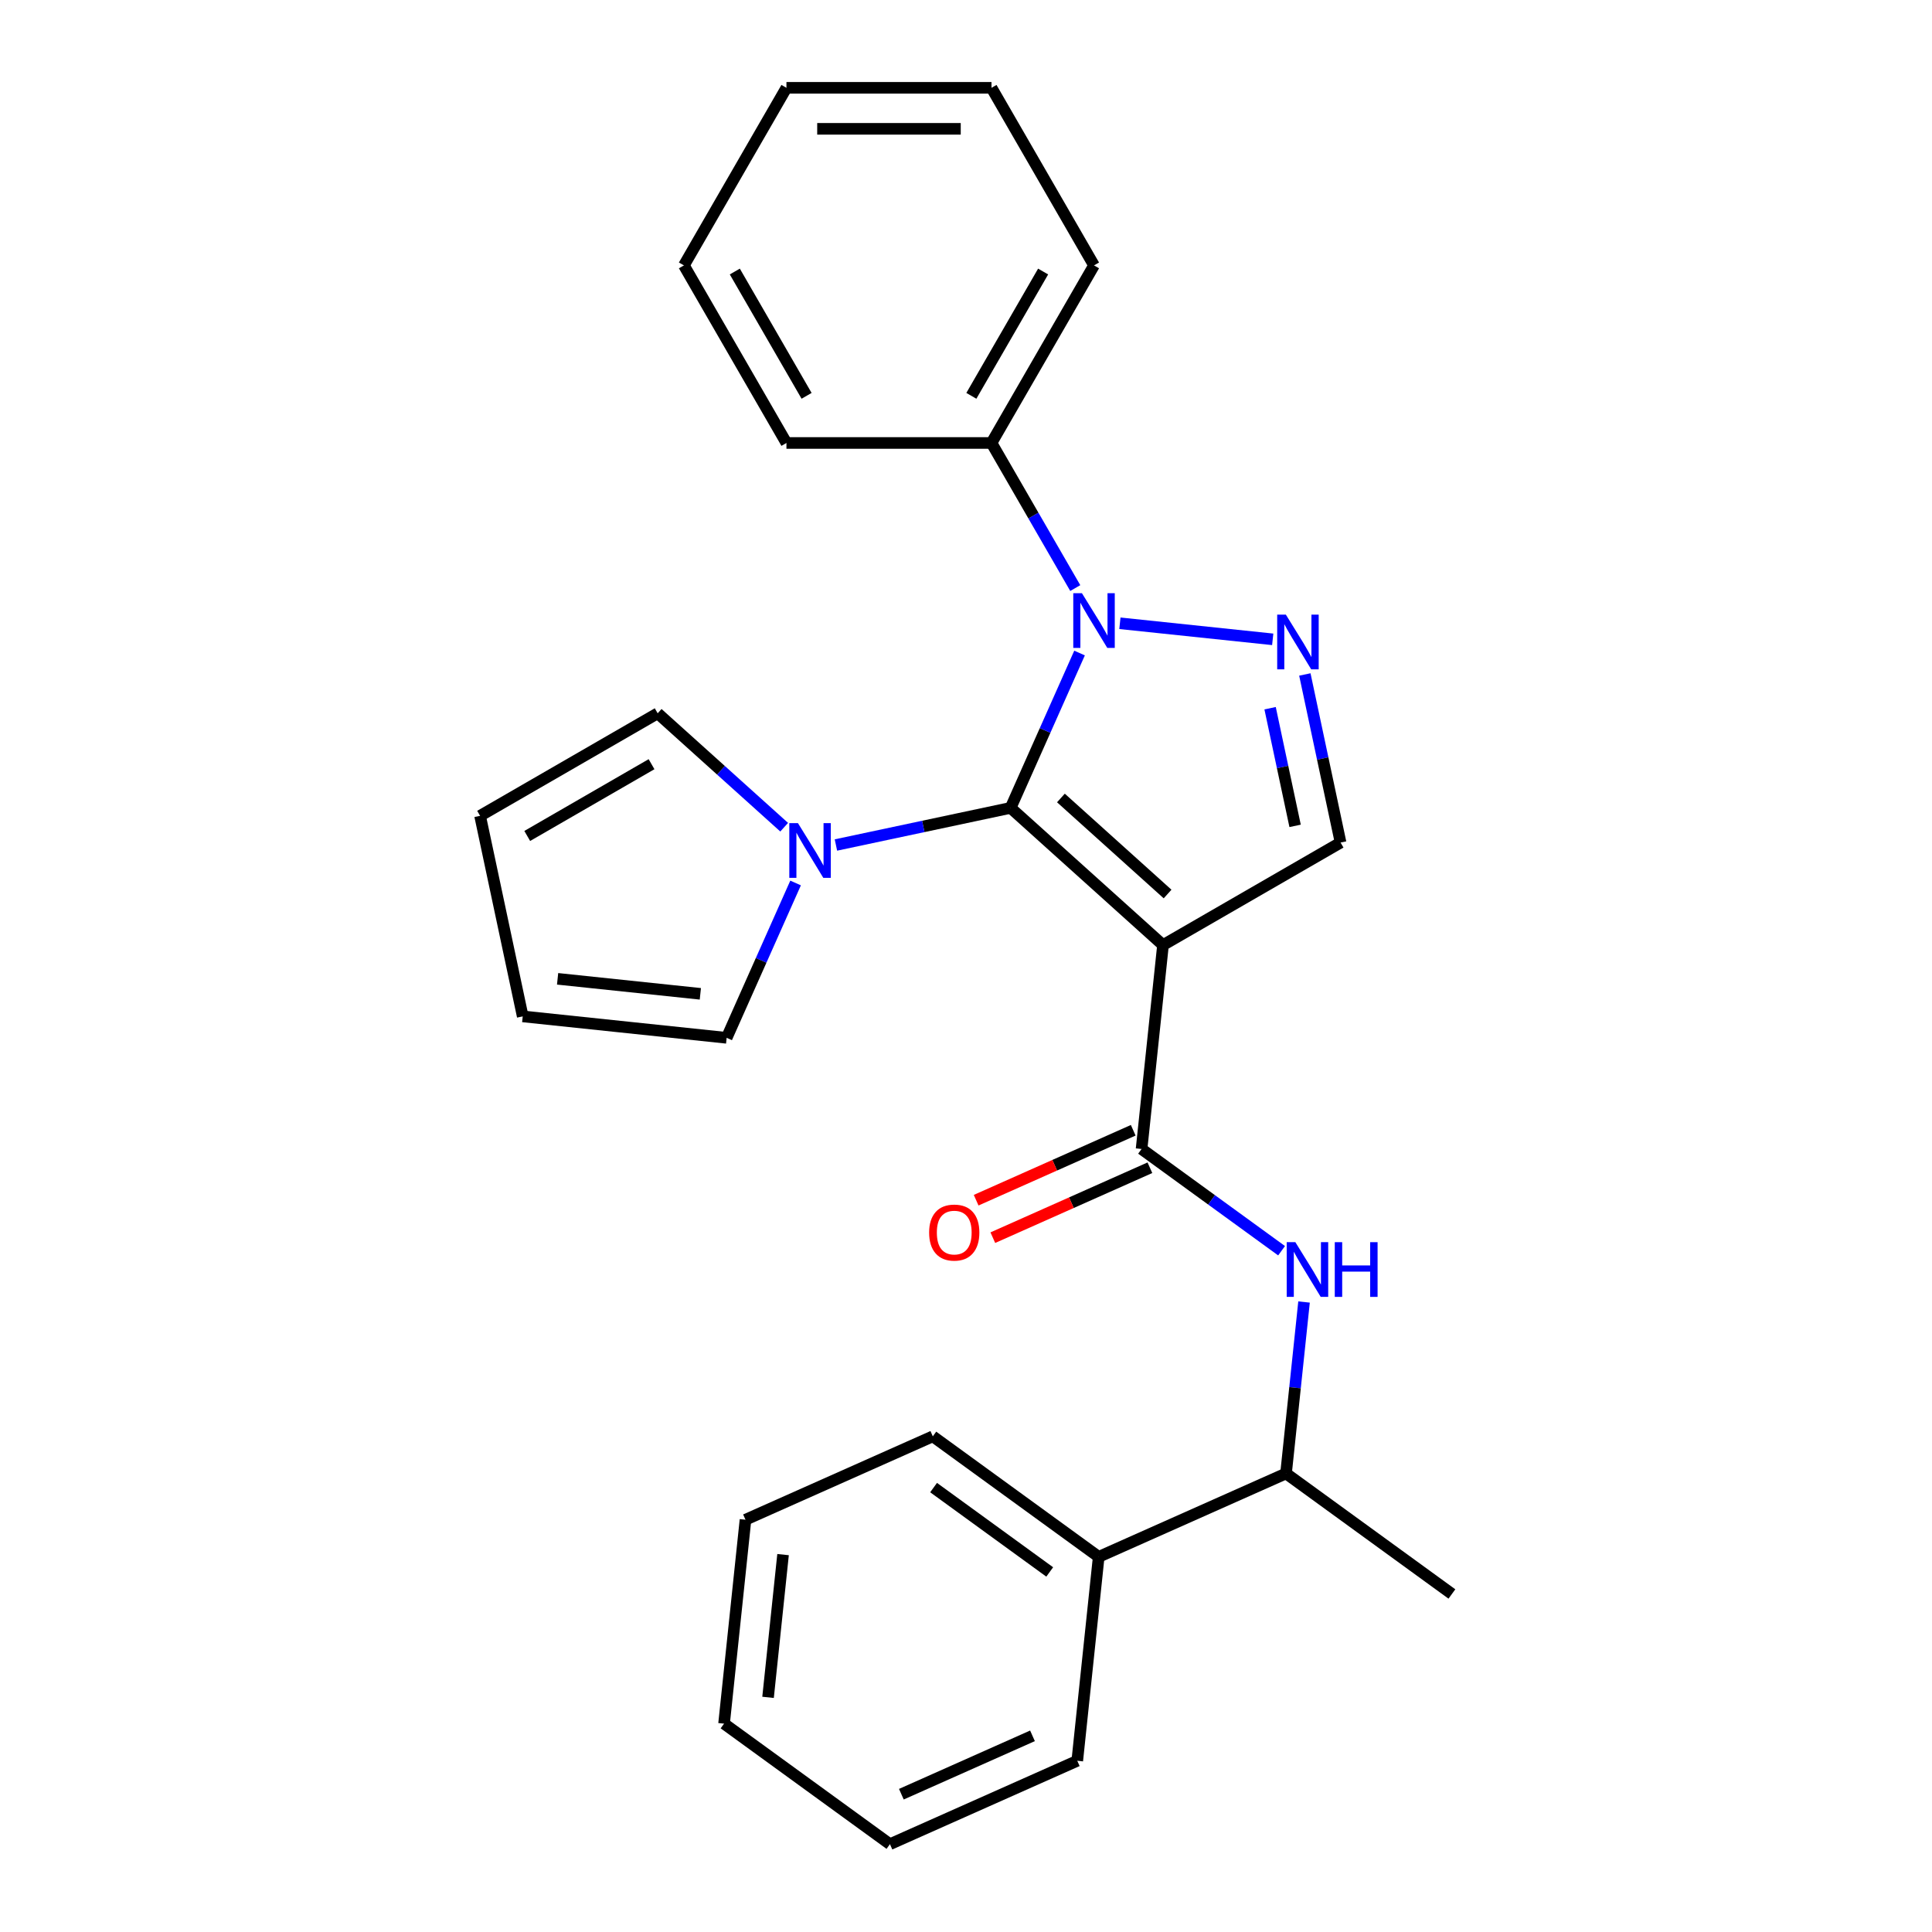 <?xml version='1.0' encoding='iso-8859-1'?>
<svg version='1.1' baseProfile='full'
              xmlns='http://www.w3.org/2000/svg'
                      xmlns:rdkit='http://www.rdkit.org/xml'
                      xmlns:xlink='http://www.w3.org/1999/xlink'
                  xml:space='preserve'
width='1000px' height='1000px' viewBox='0 0 1000 1000'>
<!-- END OF HEADER -->
<rect style='opacity:1.0;fill:#FFFFFF;stroke:none' width='1000' height='1000' x='0' y='0'> </rect>
<path class='bond-0' d='M 523.094,418.154 L 601.967,489.171' style='fill:none;fill-rule:evenodd;stroke:#000000;stroke-width:6px;stroke-linecap:butt;stroke-linejoin:miter;stroke-opacity:1' />
<path class='bond-0' d='M 549.129,413.032 L 604.339,462.744' style='fill:none;fill-rule:evenodd;stroke:#000000;stroke-width:6px;stroke-linecap:butt;stroke-linejoin:miter;stroke-opacity:1' />
<path class='bond-1' d='M 523.094,418.154 L 540.936,378.082' style='fill:none;fill-rule:evenodd;stroke:#000000;stroke-width:6px;stroke-linecap:butt;stroke-linejoin:miter;stroke-opacity:1' />
<path class='bond-1' d='M 540.936,378.082 L 558.777,338.01' style='fill:none;fill-rule:evenodd;stroke:#0000FF;stroke-width:6px;stroke-linecap:butt;stroke-linejoin:miter;stroke-opacity:1' />
<path class='bond-4' d='M 523.094,418.154 L 477.884,427.763' style='fill:none;fill-rule:evenodd;stroke:#000000;stroke-width:6px;stroke-linecap:butt;stroke-linejoin:miter;stroke-opacity:1' />
<path class='bond-4' d='M 477.884,427.763 L 432.674,437.373' style='fill:none;fill-rule:evenodd;stroke:#0000FF;stroke-width:6px;stroke-linecap:butt;stroke-linejoin:miter;stroke-opacity:1' />
<path class='bond-3' d='M 601.967,489.171 L 590.873,594.722' style='fill:none;fill-rule:evenodd;stroke:#000000;stroke-width:6px;stroke-linecap:butt;stroke-linejoin:miter;stroke-opacity:1' />
<path class='bond-5' d='M 601.967,489.171 L 693.881,436.104' style='fill:none;fill-rule:evenodd;stroke:#000000;stroke-width:6px;stroke-linecap:butt;stroke-linejoin:miter;stroke-opacity:1' />
<path class='bond-2' d='M 579.656,322.604 L 658.758,330.918' style='fill:none;fill-rule:evenodd;stroke:#0000FF;stroke-width:6px;stroke-linecap:butt;stroke-linejoin:miter;stroke-opacity:1' />
<path class='bond-7' d='M 556.555,304.383 L 534.876,266.833' style='fill:none;fill-rule:evenodd;stroke:#0000FF;stroke-width:6px;stroke-linecap:butt;stroke-linejoin:miter;stroke-opacity:1' />
<path class='bond-7' d='M 534.876,266.833 L 513.196,229.282' style='fill:none;fill-rule:evenodd;stroke:#000000;stroke-width:6px;stroke-linecap:butt;stroke-linejoin:miter;stroke-opacity:1' />
<path class='bond-26' d='M 675.388,349.104 L 684.634,392.604' style='fill:none;fill-rule:evenodd;stroke:#0000FF;stroke-width:6px;stroke-linecap:butt;stroke-linejoin:miter;stroke-opacity:1' />
<path class='bond-26' d='M 684.634,392.604 L 693.881,436.104' style='fill:none;fill-rule:evenodd;stroke:#000000;stroke-width:6px;stroke-linecap:butt;stroke-linejoin:miter;stroke-opacity:1' />
<path class='bond-26' d='M 657.399,366.567 L 663.871,397.017' style='fill:none;fill-rule:evenodd;stroke:#0000FF;stroke-width:6px;stroke-linecap:butt;stroke-linejoin:miter;stroke-opacity:1' />
<path class='bond-26' d='M 663.871,397.017 L 670.344,427.467' style='fill:none;fill-rule:evenodd;stroke:#000000;stroke-width:6px;stroke-linecap:butt;stroke-linejoin:miter;stroke-opacity:1' />
<path class='bond-6' d='M 590.873,594.722 L 627.108,621.049' style='fill:none;fill-rule:evenodd;stroke:#000000;stroke-width:6px;stroke-linecap:butt;stroke-linejoin:miter;stroke-opacity:1' />
<path class='bond-6' d='M 627.108,621.049 L 663.343,647.375' style='fill:none;fill-rule:evenodd;stroke:#0000FF;stroke-width:6px;stroke-linecap:butt;stroke-linejoin:miter;stroke-opacity:1' />
<path class='bond-11' d='M 586.556,585.027 L 545.904,603.126' style='fill:none;fill-rule:evenodd;stroke:#000000;stroke-width:6px;stroke-linecap:butt;stroke-linejoin:miter;stroke-opacity:1' />
<path class='bond-11' d='M 545.904,603.126 L 505.252,621.225' style='fill:none;fill-rule:evenodd;stroke:#FF0000;stroke-width:6px;stroke-linecap:butt;stroke-linejoin:miter;stroke-opacity:1' />
<path class='bond-11' d='M 595.189,604.418 L 554.537,622.517' style='fill:none;fill-rule:evenodd;stroke:#000000;stroke-width:6px;stroke-linecap:butt;stroke-linejoin:miter;stroke-opacity:1' />
<path class='bond-11' d='M 554.537,622.517 L 513.885,640.617' style='fill:none;fill-rule:evenodd;stroke:#FF0000;stroke-width:6px;stroke-linecap:butt;stroke-linejoin:miter;stroke-opacity:1' />
<path class='bond-8' d='M 411.795,457.033 L 393.954,497.105' style='fill:none;fill-rule:evenodd;stroke:#0000FF;stroke-width:6px;stroke-linecap:butt;stroke-linejoin:miter;stroke-opacity:1' />
<path class='bond-8' d='M 393.954,497.105 L 376.112,537.177' style='fill:none;fill-rule:evenodd;stroke:#000000;stroke-width:6px;stroke-linecap:butt;stroke-linejoin:miter;stroke-opacity:1' />
<path class='bond-9' d='M 405.887,428.161 L 373.148,398.682' style='fill:none;fill-rule:evenodd;stroke:#0000FF;stroke-width:6px;stroke-linecap:butt;stroke-linejoin:miter;stroke-opacity:1' />
<path class='bond-9' d='M 373.148,398.682 L 340.408,369.203' style='fill:none;fill-rule:evenodd;stroke:#000000;stroke-width:6px;stroke-linecap:butt;stroke-linejoin:miter;stroke-opacity:1' />
<path class='bond-10' d='M 674.969,673.919 L 670.306,718.288' style='fill:none;fill-rule:evenodd;stroke:#0000FF;stroke-width:6px;stroke-linecap:butt;stroke-linejoin:miter;stroke-opacity:1' />
<path class='bond-10' d='M 670.306,718.288 L 665.642,762.657' style='fill:none;fill-rule:evenodd;stroke:#000000;stroke-width:6px;stroke-linecap:butt;stroke-linejoin:miter;stroke-opacity:1' />
<path class='bond-16' d='M 513.196,229.282 L 566.263,137.368' style='fill:none;fill-rule:evenodd;stroke:#000000;stroke-width:6px;stroke-linecap:butt;stroke-linejoin:miter;stroke-opacity:1' />
<path class='bond-16' d='M 502.773,204.882 L 539.92,140.542' style='fill:none;fill-rule:evenodd;stroke:#000000;stroke-width:6px;stroke-linecap:butt;stroke-linejoin:miter;stroke-opacity:1' />
<path class='bond-17' d='M 513.196,229.282 L 407.063,229.282' style='fill:none;fill-rule:evenodd;stroke:#000000;stroke-width:6px;stroke-linecap:butt;stroke-linejoin:miter;stroke-opacity:1' />
<path class='bond-12' d='M 376.112,537.177 L 270.561,526.083' style='fill:none;fill-rule:evenodd;stroke:#000000;stroke-width:6px;stroke-linecap:butt;stroke-linejoin:miter;stroke-opacity:1' />
<path class='bond-12' d='M 362.498,514.403 L 288.612,506.637' style='fill:none;fill-rule:evenodd;stroke:#000000;stroke-width:6px;stroke-linecap:butt;stroke-linejoin:miter;stroke-opacity:1' />
<path class='bond-13' d='M 340.408,369.203 L 248.494,422.27' style='fill:none;fill-rule:evenodd;stroke:#000000;stroke-width:6px;stroke-linecap:butt;stroke-linejoin:miter;stroke-opacity:1' />
<path class='bond-13' d='M 337.235,395.546 L 272.895,432.692' style='fill:none;fill-rule:evenodd;stroke:#000000;stroke-width:6px;stroke-linecap:butt;stroke-linejoin:miter;stroke-opacity:1' />
<path class='bond-14' d='M 665.642,762.657 L 568.685,805.826' style='fill:none;fill-rule:evenodd;stroke:#000000;stroke-width:6px;stroke-linecap:butt;stroke-linejoin:miter;stroke-opacity:1' />
<path class='bond-15' d='M 665.642,762.657 L 751.506,825.041' style='fill:none;fill-rule:evenodd;stroke:#000000;stroke-width:6px;stroke-linecap:butt;stroke-linejoin:miter;stroke-opacity:1' />
<path class='bond-27' d='M 270.561,526.083 L 248.494,422.27' style='fill:none;fill-rule:evenodd;stroke:#000000;stroke-width:6px;stroke-linecap:butt;stroke-linejoin:miter;stroke-opacity:1' />
<path class='bond-18' d='M 568.685,805.826 L 482.821,743.442' style='fill:none;fill-rule:evenodd;stroke:#000000;stroke-width:6px;stroke-linecap:butt;stroke-linejoin:miter;stroke-opacity:1' />
<path class='bond-18' d='M 543.329,813.641 L 483.224,769.972' style='fill:none;fill-rule:evenodd;stroke:#000000;stroke-width:6px;stroke-linecap:butt;stroke-linejoin:miter;stroke-opacity:1' />
<path class='bond-19' d='M 568.685,805.826 L 557.591,911.377' style='fill:none;fill-rule:evenodd;stroke:#000000;stroke-width:6px;stroke-linecap:butt;stroke-linejoin:miter;stroke-opacity:1' />
<path class='bond-21' d='M 566.263,137.368 L 513.196,45.455' style='fill:none;fill-rule:evenodd;stroke:#000000;stroke-width:6px;stroke-linecap:butt;stroke-linejoin:miter;stroke-opacity:1' />
<path class='bond-20' d='M 407.063,229.282 L 353.996,137.368' style='fill:none;fill-rule:evenodd;stroke:#000000;stroke-width:6px;stroke-linecap:butt;stroke-linejoin:miter;stroke-opacity:1' />
<path class='bond-20' d='M 417.486,204.882 L 380.339,140.542' style='fill:none;fill-rule:evenodd;stroke:#000000;stroke-width:6px;stroke-linecap:butt;stroke-linejoin:miter;stroke-opacity:1' />
<path class='bond-23' d='M 482.821,743.442 L 385.864,786.61' style='fill:none;fill-rule:evenodd;stroke:#000000;stroke-width:6px;stroke-linecap:butt;stroke-linejoin:miter;stroke-opacity:1' />
<path class='bond-22' d='M 557.591,911.377 L 460.633,954.545' style='fill:none;fill-rule:evenodd;stroke:#000000;stroke-width:6px;stroke-linecap:butt;stroke-linejoin:miter;stroke-opacity:1' />
<path class='bond-22' d='M 534.414,898.461 L 466.543,928.679' style='fill:none;fill-rule:evenodd;stroke:#000000;stroke-width:6px;stroke-linecap:butt;stroke-linejoin:miter;stroke-opacity:1' />
<path class='bond-24' d='M 353.996,137.368 L 407.063,45.455' style='fill:none;fill-rule:evenodd;stroke:#000000;stroke-width:6px;stroke-linecap:butt;stroke-linejoin:miter;stroke-opacity:1' />
<path class='bond-28' d='M 513.196,45.455 L 407.063,45.455' style='fill:none;fill-rule:evenodd;stroke:#000000;stroke-width:6px;stroke-linecap:butt;stroke-linejoin:miter;stroke-opacity:1' />
<path class='bond-28' d='M 497.276,66.681 L 422.983,66.681' style='fill:none;fill-rule:evenodd;stroke:#000000;stroke-width:6px;stroke-linecap:butt;stroke-linejoin:miter;stroke-opacity:1' />
<path class='bond-25' d='M 460.633,954.545 L 374.77,892.162' style='fill:none;fill-rule:evenodd;stroke:#000000;stroke-width:6px;stroke-linecap:butt;stroke-linejoin:miter;stroke-opacity:1' />
<path class='bond-29' d='M 385.864,786.61 L 374.77,892.162' style='fill:none;fill-rule:evenodd;stroke:#000000;stroke-width:6px;stroke-linecap:butt;stroke-linejoin:miter;stroke-opacity:1' />
<path class='bond-29' d='M 405.31,804.662 L 397.544,878.548' style='fill:none;fill-rule:evenodd;stroke:#000000;stroke-width:6px;stroke-linecap:butt;stroke-linejoin:miter;stroke-opacity:1' />
<path  class='atom-2' d='M 560.003 307.036
L 569.283 322.036
Q 570.203 323.516, 571.683 326.196
Q 573.163 328.876, 573.243 329.036
L 573.243 307.036
L 577.003 307.036
L 577.003 335.356
L 573.123 335.356
L 563.163 318.956
Q 562.003 317.036, 560.763 314.836
Q 559.563 312.636, 559.203 311.956
L 559.203 335.356
L 555.523 335.356
L 555.523 307.036
L 560.003 307.036
' fill='#0000FF'/>
<path  class='atom-3' d='M 665.554 318.13
L 674.834 333.13
Q 675.754 334.61, 677.234 337.29
Q 678.714 339.97, 678.794 340.13
L 678.794 318.13
L 682.554 318.13
L 682.554 346.45
L 678.674 346.45
L 668.714 330.05
Q 667.554 328.13, 666.314 325.93
Q 665.114 323.73, 664.754 323.05
L 664.754 346.45
L 661.074 346.45
L 661.074 318.13
L 665.554 318.13
' fill='#0000FF'/>
<path  class='atom-5' d='M 413.021 426.06
L 422.301 441.06
Q 423.221 442.54, 424.701 445.22
Q 426.181 447.9, 426.261 448.06
L 426.261 426.06
L 430.021 426.06
L 430.021 454.38
L 426.141 454.38
L 416.181 437.98
Q 415.021 436.06, 413.781 433.86
Q 412.581 431.66, 412.221 430.98
L 412.221 454.38
L 408.541 454.38
L 408.541 426.06
L 413.021 426.06
' fill='#0000FF'/>
<path  class='atom-7' d='M 670.476 642.946
L 679.756 657.946
Q 680.676 659.426, 682.156 662.106
Q 683.636 664.786, 683.716 664.946
L 683.716 642.946
L 687.476 642.946
L 687.476 671.266
L 683.596 671.266
L 673.636 654.866
Q 672.476 652.946, 671.236 650.746
Q 670.036 648.546, 669.676 647.866
L 669.676 671.266
L 665.996 671.266
L 665.996 642.946
L 670.476 642.946
' fill='#0000FF'/>
<path  class='atom-7' d='M 690.876 642.946
L 694.716 642.946
L 694.716 654.986
L 709.196 654.986
L 709.196 642.946
L 713.036 642.946
L 713.036 671.266
L 709.196 671.266
L 709.196 658.186
L 694.716 658.186
L 694.716 671.266
L 690.876 671.266
L 690.876 642.946
' fill='#0000FF'/>
<path  class='atom-12' d='M 480.915 637.97
Q 480.915 631.17, 484.275 627.37
Q 487.635 623.57, 493.915 623.57
Q 500.195 623.57, 503.555 627.37
Q 506.915 631.17, 506.915 637.97
Q 506.915 644.85, 503.515 648.77
Q 500.115 652.65, 493.915 652.65
Q 487.675 652.65, 484.275 648.77
Q 480.915 644.89, 480.915 637.97
M 493.915 649.45
Q 498.235 649.45, 500.555 646.57
Q 502.915 643.65, 502.915 637.97
Q 502.915 632.41, 500.555 629.61
Q 498.235 626.77, 493.915 626.77
Q 489.595 626.77, 487.235 629.57
Q 484.915 632.37, 484.915 637.97
Q 484.915 643.69, 487.235 646.57
Q 489.595 649.45, 493.915 649.45
' fill='#FF0000'/>
</svg>
